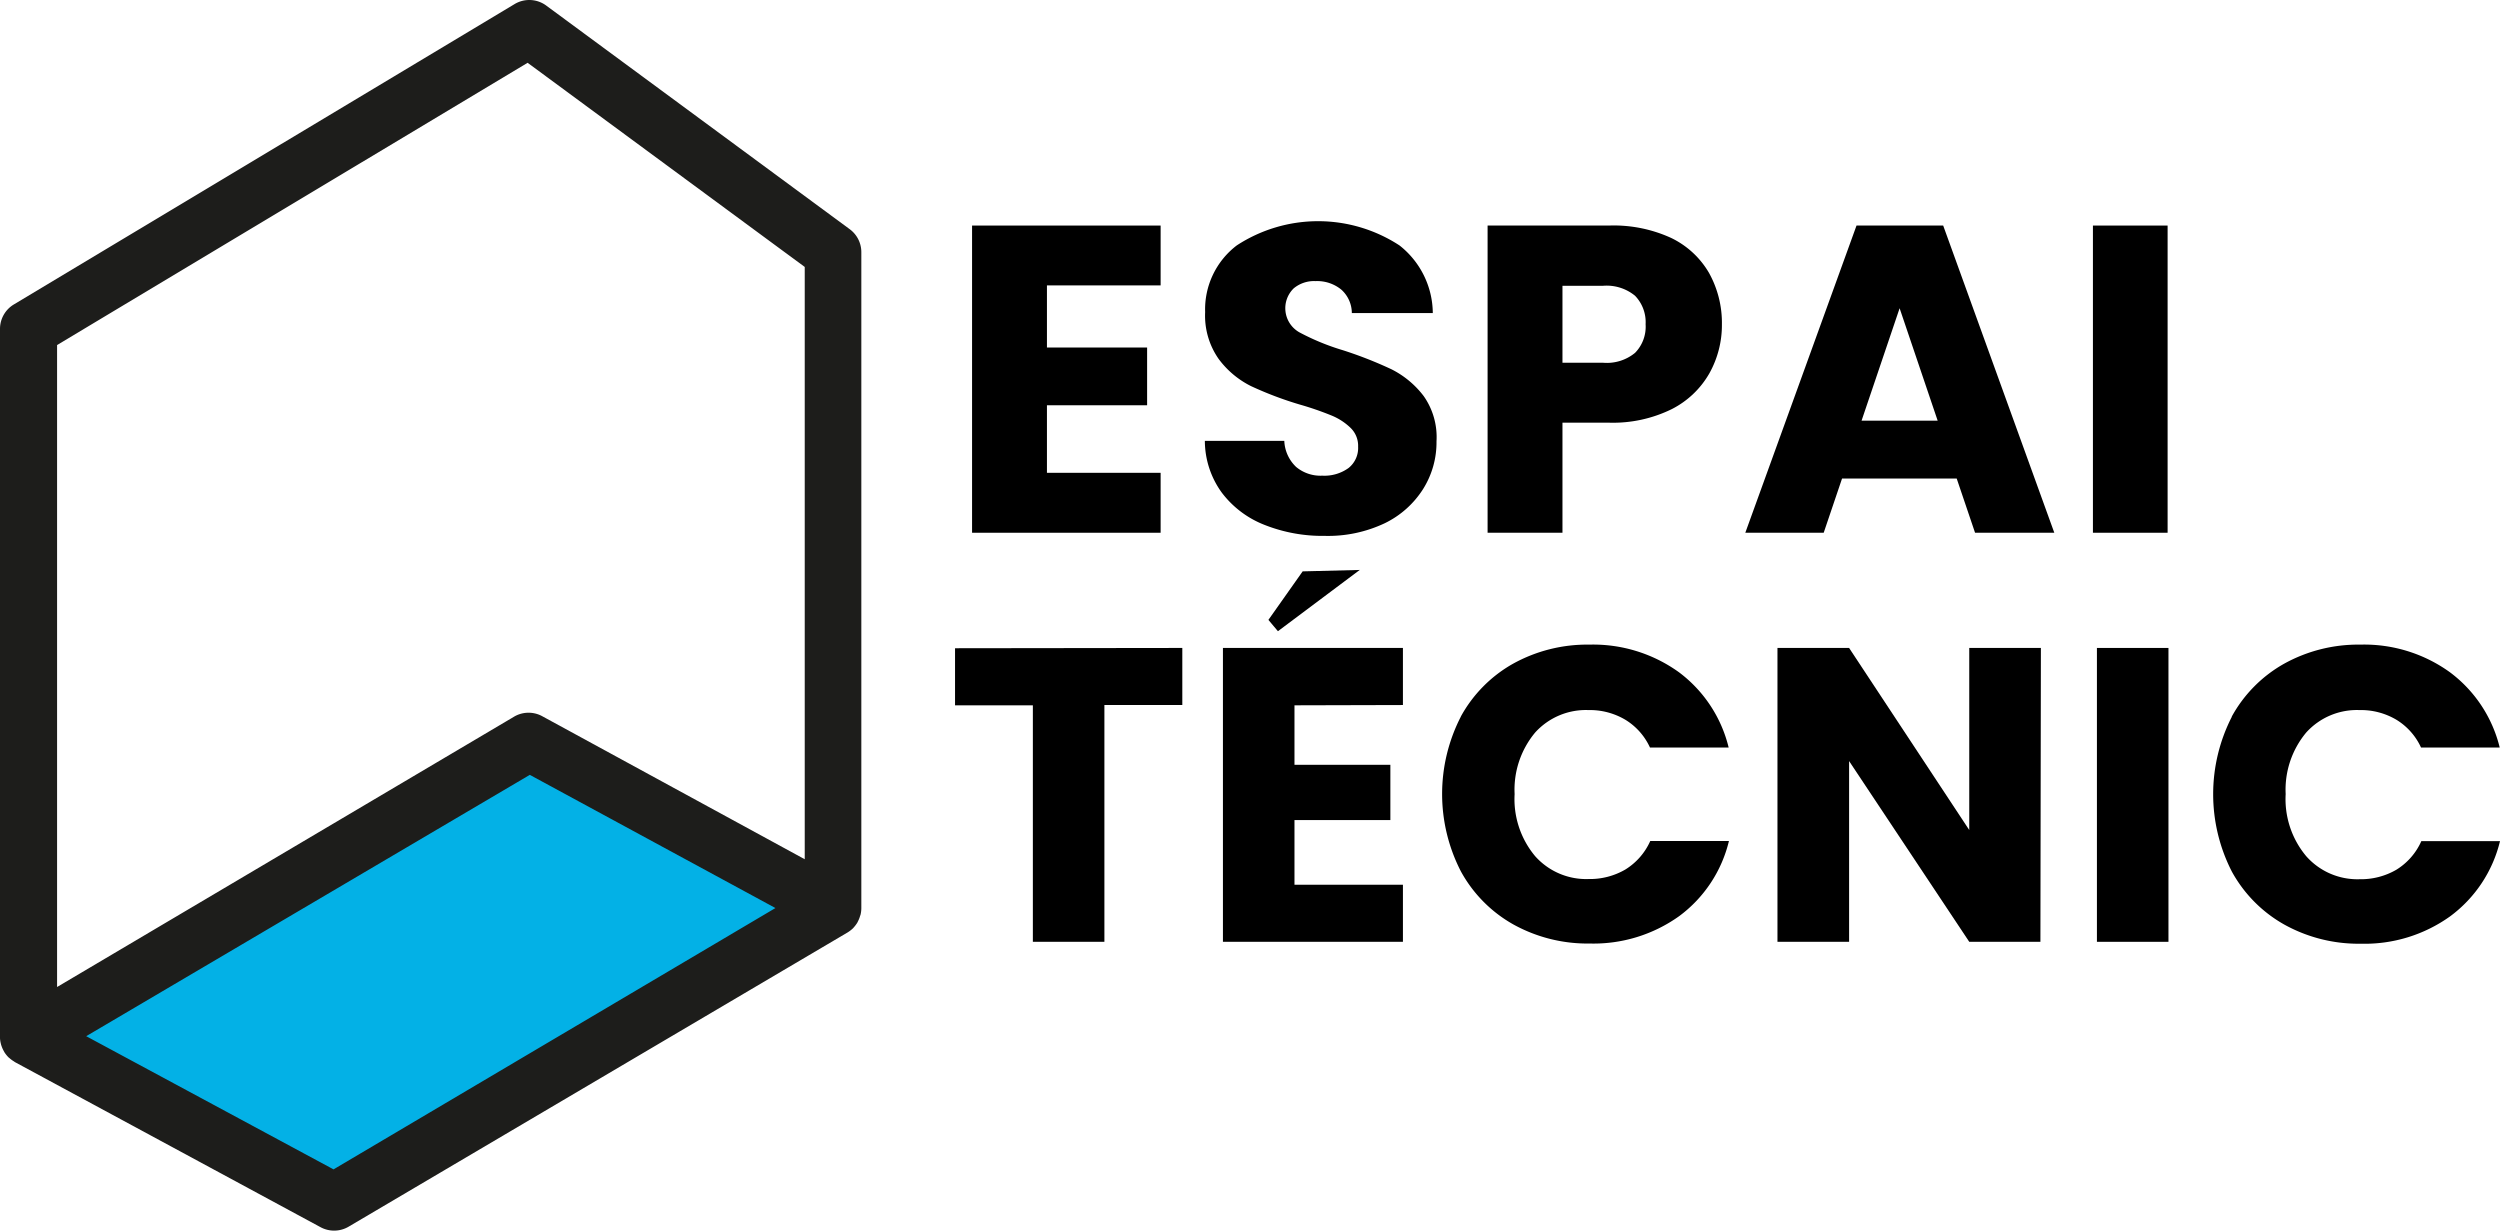 <svg xmlns="http://www.w3.org/2000/svg" viewBox="0 0 262.79 129.37"><defs><style>.cls-1{fill:#03b1e6;}.cls-2{fill:#1d1d1b;}</style></defs><g id="Capa_2" data-name="Capa 2"><g id="Capa_1-2" data-name="Capa 1"><polygon class="cls-1" points="55.63 78 3 109 35.12 126.37 87.59 95.37 55.63 78"></polygon><path class="cls-2" d="M89.37,24.13,57.41.58A3,3,0,0,0,54.09.43L1.46,32A3,3,0,0,0,0,34.57v74.48s0,.06,0,.09a3,3,0,0,0,.1.61,1.52,1.52,0,0,0,.06.2,3.16,3.16,0,0,0,.22.5l.08.15a3.32,3.32,0,0,0,.44.55l.1.08a3.27,3.27,0,0,0,.48.35l.08.06L33.7,129a3,3,0,0,0,2.95-.06L89.12,98l0,0a3.39,3.39,0,0,0,.56-.44l.06-.07a3.5,3.5,0,0,0,.37-.49l.09-.18a2.85,2.85,0,0,0,.2-.51l.06-.17a3.08,3.08,0,0,0,.08-.68V26.54A3,3,0,0,0,89.37,24.13ZM55.46,6.6,84.59,28.06V90.32l-27.53-15a3,3,0,0,0-3,0L6,103.75V36.27ZM35.06,122.92l-26-14L55.69,81.45l25.82,14Z"></path><path d="M110.05,30v6.53h10.53v6.07H110.05V49.7H122V56H102.18V23.71H122V30Z"></path><path d="M132.91,55.17a10.33,10.33,0,0,1-4.49-3.4,9.3,9.3,0,0,1-1.77-5.43H135a4,4,0,0,0,1.24,2.74A4,4,0,0,0,139,50a4.32,4.32,0,0,0,2.76-.81,2.69,2.69,0,0,0,1-2.23,2.62,2.62,0,0,0-.81-2,6.29,6.29,0,0,0-2-1.29,32.29,32.29,0,0,0-3.34-1.15,37.34,37.34,0,0,1-5.1-1.93,9.49,9.49,0,0,1-3.41-2.86,7.92,7.92,0,0,1-1.42-4.92A8.45,8.45,0,0,1,130,25.8a15.63,15.63,0,0,1,17.11,0,9.12,9.12,0,0,1,3.5,7.11h-8.51A3.33,3.33,0,0,0,141,30.45a4,4,0,0,0-2.71-.9,3.34,3.34,0,0,0-2.3.76,2.91,2.91,0,0,0,.59,4.62,24.75,24.75,0,0,0,4.6,1.89,42.69,42.69,0,0,1,5.09,2,9.74,9.74,0,0,1,3.38,2.81A7.49,7.49,0,0,1,151,46.39a9.23,9.23,0,0,1-1.4,5A9.87,9.87,0,0,1,145.56,55a13.93,13.93,0,0,1-6.3,1.33A16.56,16.56,0,0,1,132.91,55.17Z"></path><path d="M179.69,39.23A9.5,9.5,0,0,1,175.74,43a14,14,0,0,1-6.63,1.43h-4.87V56h-7.87V23.71h12.74A14.48,14.48,0,0,1,175.64,25a9.21,9.21,0,0,1,4,3.68A10.81,10.81,0,0,1,181,34.1,10.4,10.4,0,0,1,179.69,39.23Zm-7.82-2.14a3.92,3.92,0,0,0,1.11-3,4,4,0,0,0-1.11-3,4.7,4.7,0,0,0-3.36-1.05h-4.27v8.09h4.27A4.66,4.66,0,0,0,171.87,37.09Z"></path><path d="M205.68,50.3H193.63L191.7,56h-8.24l11.69-32.29h9.11L215.94,56h-8.33Zm-2-6.08-4-11.82-4,11.82Z"></path><path d="M227.85,23.71V56H220V23.71Z"></path><path d="M124.28,68.11v6h-8.19V99h-7.52V74.14h-8.18v-6Z"></path><path d="M136.07,74.14v6.25h10.08V86.2H136.07V93h11.4v6H128.55V68.11h18.92v6Zm6.86-14.23-8.6,6.44-1-1.19,3.6-5.1Z"></path><path d="M153.54,75.35a14.2,14.2,0,0,1,5.52-5.59,16.08,16.08,0,0,1,8-2,15.43,15.43,0,0,1,9.42,2.9,14,14,0,0,1,5.23,7.92h-8.27a6.66,6.66,0,0,0-2.62-2.94,7.31,7.31,0,0,0-3.85-1A7.19,7.19,0,0,0,161.37,77a9.37,9.37,0,0,0-2.16,6.47A9.35,9.35,0,0,0,161.37,90,7.19,7.19,0,0,0,167,92.4a7.4,7.4,0,0,0,3.85-1,6.74,6.74,0,0,0,2.62-3h8.27a13.85,13.85,0,0,1-5.23,7.9,15.48,15.48,0,0,1-9.42,2.88,16.08,16.08,0,0,1-8-2,14.21,14.21,0,0,1-5.52-5.57,17.76,17.76,0,0,1,0-16.3Z"></path><path d="M214.48,99H207L194.37,80V99h-7.53V68.11h7.53L207,87.25V68.11h7.53Z"></path><path d="M227.94,68.11V99h-7.52V68.11Z"></path><path d="M234.58,75.35a14.22,14.22,0,0,1,5.53-5.59,16.08,16.08,0,0,1,8-2,15.4,15.4,0,0,1,9.41,2.9,14,14,0,0,1,5.24,7.92h-8.27a6.66,6.66,0,0,0-2.62-2.94,7.31,7.31,0,0,0-3.85-1A7.18,7.18,0,0,0,242.42,77a9.37,9.37,0,0,0-2.16,6.47A9.35,9.35,0,0,0,242.42,90a7.18,7.18,0,0,0,5.63,2.42,7.4,7.4,0,0,0,3.85-1,6.74,6.74,0,0,0,2.62-3h8.27a13.87,13.87,0,0,1-5.24,7.9,15.45,15.45,0,0,1-9.41,2.88,16.08,16.08,0,0,1-8-2,14.24,14.24,0,0,1-5.53-5.57,17.84,17.84,0,0,1,0-16.3Z"></path></g></g></svg>